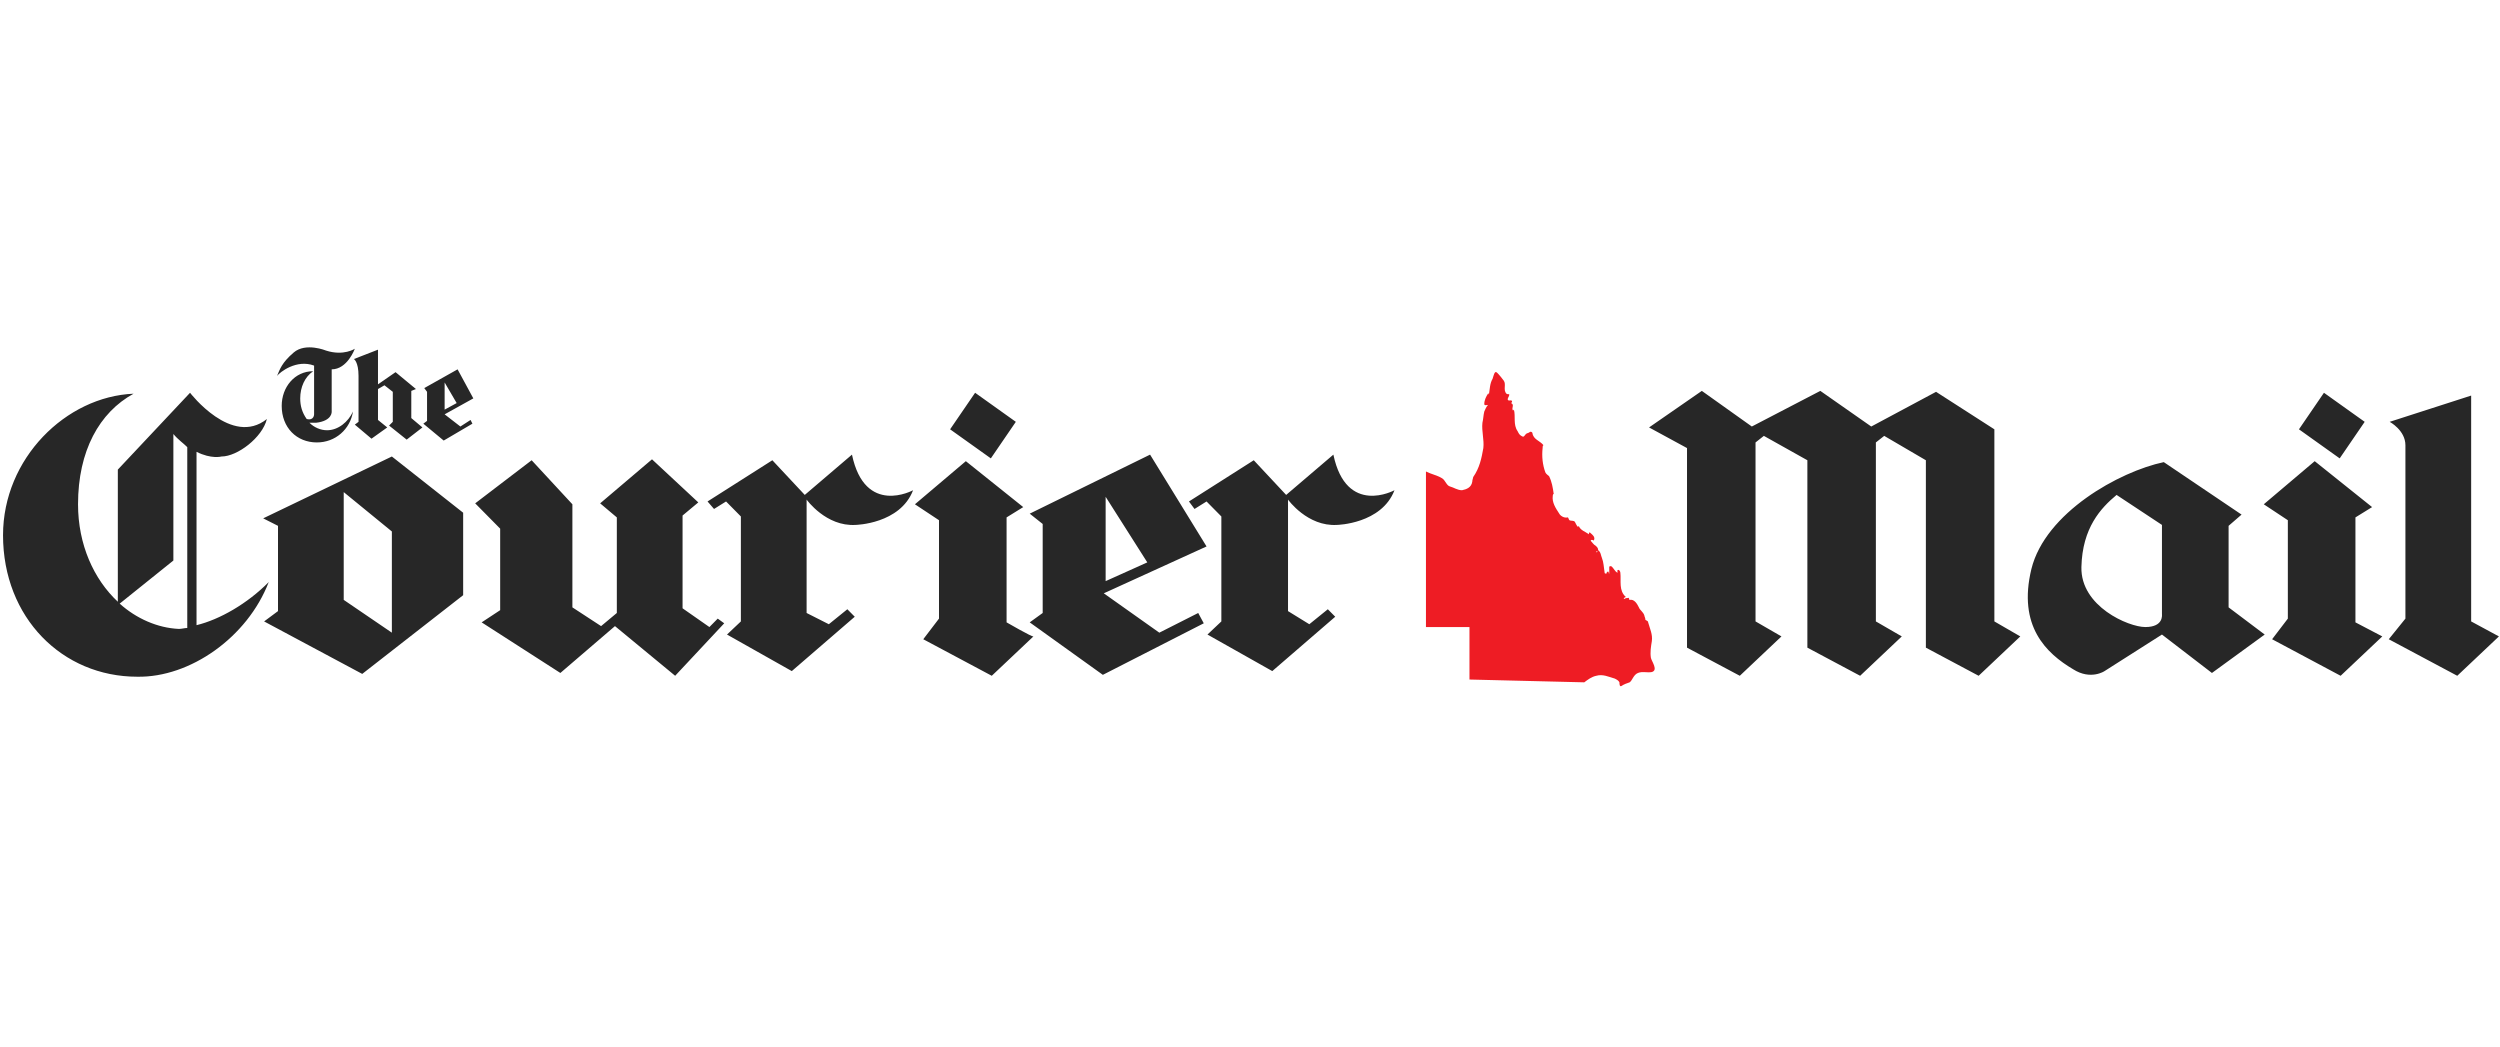 <svg width="160" height="67" viewBox="0 0 160 67" fill="none" xmlns="http://www.w3.org/2000/svg">
<rect width="160" height="67" fill="white"/>
<path d="M96.238 24.358C96.416 24.598 96.179 24.957 96.416 25.197C96.475 25.257 96.594 25.197 96.594 25.257C96.594 25.377 96.416 25.557 96.534 25.617C96.594 25.677 96.712 25.557 96.771 25.677C96.771 25.737 96.771 25.737 96.712 25.797C96.949 25.917 96.712 26.097 96.831 26.277L96.89 26.217C97.008 26.637 96.831 27.177 97.127 27.596C97.186 27.716 97.245 27.836 97.364 27.896C97.541 28.016 97.541 27.896 97.66 27.776C97.719 27.716 97.838 27.716 97.897 27.656C97.956 27.596 98.075 27.656 98.075 27.716C98.134 28.136 98.549 28.196 98.786 28.496C98.727 28.496 98.727 28.616 98.727 28.676C98.667 29.216 98.727 29.756 98.904 30.235C98.963 30.355 99.082 30.415 99.141 30.475C99.319 30.835 99.378 31.195 99.438 31.615C99.378 31.615 99.378 31.735 99.378 31.735C99.319 32.154 99.556 32.514 99.793 32.874C99.852 32.994 100.089 33.174 100.326 33.114C100.385 33.114 100.385 33.234 100.445 33.294C100.563 33.354 100.741 33.294 100.8 33.414C100.859 33.534 100.919 33.654 100.978 33.714C100.978 33.714 101.037 33.714 101.037 33.654C101.156 33.954 101.452 34.014 101.689 34.194C101.689 34.134 101.689 34.074 101.748 34.074C101.867 34.194 102.163 34.373 101.985 34.613C101.985 34.553 101.926 34.553 101.867 34.553C101.807 34.553 101.807 34.613 101.807 34.613C101.926 34.733 101.985 34.853 102.104 34.913C102.163 34.973 102.281 35.033 102.281 35.213C102.281 35.273 102.222 35.273 102.163 35.273C102.222 35.273 102.104 35.393 102.222 35.333C102.222 35.333 102.222 35.213 102.281 35.213C102.459 35.333 102.459 35.573 102.518 35.693C102.637 35.993 102.637 36.293 102.696 36.653C102.696 36.712 102.755 36.712 102.815 36.712C102.815 36.653 102.815 36.653 102.874 36.593C102.992 36.533 102.933 36.712 102.992 36.712V36.293C102.992 36.233 103.052 36.233 103.111 36.233C103.289 36.353 103.348 36.593 103.526 36.653C103.526 36.593 103.466 36.473 103.585 36.473C103.644 36.473 103.703 36.593 103.703 36.653C103.763 37.192 103.585 37.792 104.059 38.212C104.059 38.212 104 38.212 103.94 38.272C103.881 38.272 103.94 38.332 104 38.332C104 38.272 104.118 38.272 104.177 38.272C104.296 38.212 104.237 38.392 104.296 38.392C104.592 38.332 104.77 38.632 104.888 38.872C104.948 39.051 105.185 39.171 105.244 39.411C105.244 39.471 105.303 39.531 105.303 39.651C105.303 39.711 105.481 39.711 105.481 39.831C105.599 40.251 105.777 40.611 105.718 41.031C105.659 41.391 105.599 41.75 105.659 42.11C105.718 42.35 106.133 42.89 105.718 43.01C105.422 43.07 105.125 42.95 104.829 43.07C104.533 43.19 104.474 43.55 104.296 43.669C104.118 43.73 103.94 43.789 103.763 43.909C103.644 43.969 103.644 43.73 103.644 43.669C103.585 43.55 103.466 43.49 103.348 43.43C102.933 43.31 102.578 43.13 102.163 43.25C101.867 43.31 101.63 43.49 101.393 43.669L94.046 43.49V40.131H91.261V30.175C91.617 30.355 91.972 30.415 92.268 30.595C92.505 30.715 92.564 31.075 92.802 31.135C93.038 31.195 93.275 31.375 93.572 31.375C93.868 31.315 94.164 31.195 94.224 30.835C94.224 30.715 94.283 30.595 94.283 30.535C94.698 29.935 94.816 29.336 94.934 28.676C94.994 28.136 94.816 27.596 94.875 27.057C94.934 26.817 94.934 26.577 94.994 26.337C95.053 26.217 95.112 26.037 95.231 25.917C95.171 25.917 94.994 25.977 94.994 25.857C94.994 25.617 95.112 25.377 95.231 25.197C95.231 25.137 95.29 25.197 95.29 25.257C95.349 24.898 95.349 24.538 95.527 24.238C95.586 24.058 95.645 23.758 95.764 23.818C95.882 23.878 96.238 24.358 96.238 24.358Z" fill="#EE1C24"/>
<path d="M76.449 32.574L77.219 32.094L78.167 33.054V39.771L77.278 40.611L81.426 42.95L85.455 39.471L84.981 38.992L83.796 39.951L82.433 39.111V31.974C82.433 31.974 83.677 33.714 85.573 33.594C85.573 33.594 88.417 33.534 89.247 31.375C89.247 31.375 86.166 33.054 85.336 29.096L82.314 31.675L80.241 29.456L76.093 32.094L76.449 32.574ZM20.932 27.536C20.517 27.536 20.102 27.356 19.806 27.057H20.221C21.287 26.937 21.228 26.337 21.228 26.337V23.638C22.235 23.638 22.709 22.319 22.709 22.319C22.709 22.319 21.998 22.798 20.873 22.439C20.873 22.439 19.569 21.899 18.799 22.558C18.029 23.218 17.91 23.638 17.732 24.058C17.91 23.818 18.977 22.978 20.102 23.398V26.517C20.102 26.517 20.102 26.937 19.628 26.817C19.332 26.397 19.214 25.977 19.214 25.497C19.214 24.777 19.51 24.118 20.043 23.758C18.858 23.758 18.029 24.777 18.029 25.977C18.029 27.356 18.977 28.316 20.28 28.316C21.465 28.316 22.413 27.476 22.591 26.337C22.295 26.997 21.643 27.536 20.932 27.536ZM29.464 27.297L28.456 26.517L30.293 25.497L29.286 23.638L27.153 24.837L27.331 25.077V26.937L27.094 27.116L28.397 28.196L30.234 27.116L30.116 26.877L29.464 27.297ZM28.456 24.478L29.227 25.797L28.456 26.217V24.478ZM24.605 24.658L24.191 24.898V26.877L24.783 27.356L23.776 28.076L22.709 27.177L22.946 26.997V24.058C22.946 23.158 22.65 22.978 22.65 22.978L24.191 22.379V24.598L25.316 23.818L26.62 24.898L26.323 25.017V26.757L27.035 27.356L26.027 28.136L24.901 27.236L25.139 26.997V25.077L24.605 24.658ZM64.421 39.831V33.114L65.487 32.454L61.814 29.515L58.555 32.274L60.096 33.294V39.591L59.089 40.911L63.473 43.25L66.139 40.731C66.08 40.791 64.421 39.831 64.421 39.831ZM65.013 26.997L62.407 25.137L60.807 27.476L63.414 29.336L65.013 26.997ZM150.748 39.831V33.114L151.814 32.454L148.141 29.515L144.882 32.274L146.422 33.294V39.591L145.415 40.911L149.8 43.25L152.466 40.731L150.748 39.831ZM151.34 26.997L148.733 25.137L147.133 27.476L149.74 29.336L151.34 26.997ZM158.154 39.771V25.317L152.94 26.997C152.94 26.997 153.947 27.536 153.947 28.496V39.591L152.881 40.911L157.265 43.25L159.931 40.731L158.154 39.771ZM17.199 37.252C15.836 38.632 14.059 39.651 12.578 40.011V28.916C13.526 29.396 14.177 29.216 14.177 29.216C15.185 29.216 16.784 28.016 17.081 26.817C14.829 28.616 12.163 25.137 12.163 25.137L7.541 30.055V38.512C6.001 37.072 4.994 34.853 4.994 32.274C4.994 28.856 6.356 26.397 8.549 25.197C4.223 25.377 0.194 29.336 0.194 34.254C0.194 39.531 3.986 43.31 8.786 43.31C12.163 43.37 15.836 40.791 17.199 37.252ZM7.66 38.632L11.096 35.873V27.776C11.393 28.136 11.748 28.376 11.985 28.616V40.191C11.807 40.191 11.63 40.251 11.452 40.251C10.089 40.191 8.726 39.591 7.66 38.632ZM142.63 38.871V33.654L143.46 32.934L138.483 29.576C135.639 30.175 130.899 32.814 130.01 36.413C129.122 40.071 130.958 41.81 132.677 42.83C133.802 43.55 134.691 42.95 134.691 42.95L138.365 40.611L141.564 43.07L144.941 40.611L142.63 38.871ZM137.298 40.131C136.232 40.131 133.151 38.812 133.21 36.293C133.269 33.774 134.454 32.514 135.461 31.675L138.365 33.594V39.291C138.365 39.351 138.483 40.131 137.298 40.131ZM105.54 27.356L108.917 25.017L112.117 27.297L116.501 25.017L119.76 27.297L123.908 25.077L127.64 27.476V39.771L129.299 40.731L126.633 43.25L123.256 41.45V29.456L120.59 27.896L120.056 28.316V39.771L121.715 40.731L119.049 43.25L115.672 41.45V29.456L112.887 27.896L112.354 28.316V39.771L114.013 40.731L111.347 43.25L107.969 41.45V28.676L105.54 27.356ZM74.197 40.491L70.642 37.972L77.219 34.973L73.605 29.096L65.902 32.874L66.732 33.534V39.231L65.902 39.831L70.583 43.19L77.041 39.891L76.686 39.231L74.197 40.491ZM70.761 31.795L73.427 35.993L70.761 37.192V31.795ZM45.698 32.574L45.283 32.094L49.431 29.456L51.505 31.675L54.526 29.096C55.356 33.054 58.437 31.375 58.437 31.375C57.607 33.534 54.763 33.594 54.763 33.594C52.867 33.714 51.623 31.974 51.623 31.974V39.231L53.045 39.951L54.23 38.992L54.704 39.471L50.675 42.95L46.528 40.611L47.416 39.771V33.054L46.468 32.094L45.698 32.574ZM39.477 39.231V33.114L38.41 32.214L41.728 29.396L44.691 32.154L43.684 32.994V38.931L45.402 40.131L45.935 39.591L46.35 39.891L43.21 43.25L39.358 40.071L35.863 43.07L30.826 39.831L32.011 39.051V33.834L30.412 32.214L34.026 29.456L36.633 32.274V38.871L38.47 40.071L39.477 39.231ZM25.079 29.216L16.844 33.174L17.792 33.654V39.111L16.903 39.771L23.183 43.13L29.642 38.092V32.814L25.079 29.216ZM25.079 40.491L21.998 38.392V31.495L25.079 34.014V40.491Z" fill="#272727"/>
</svg>
